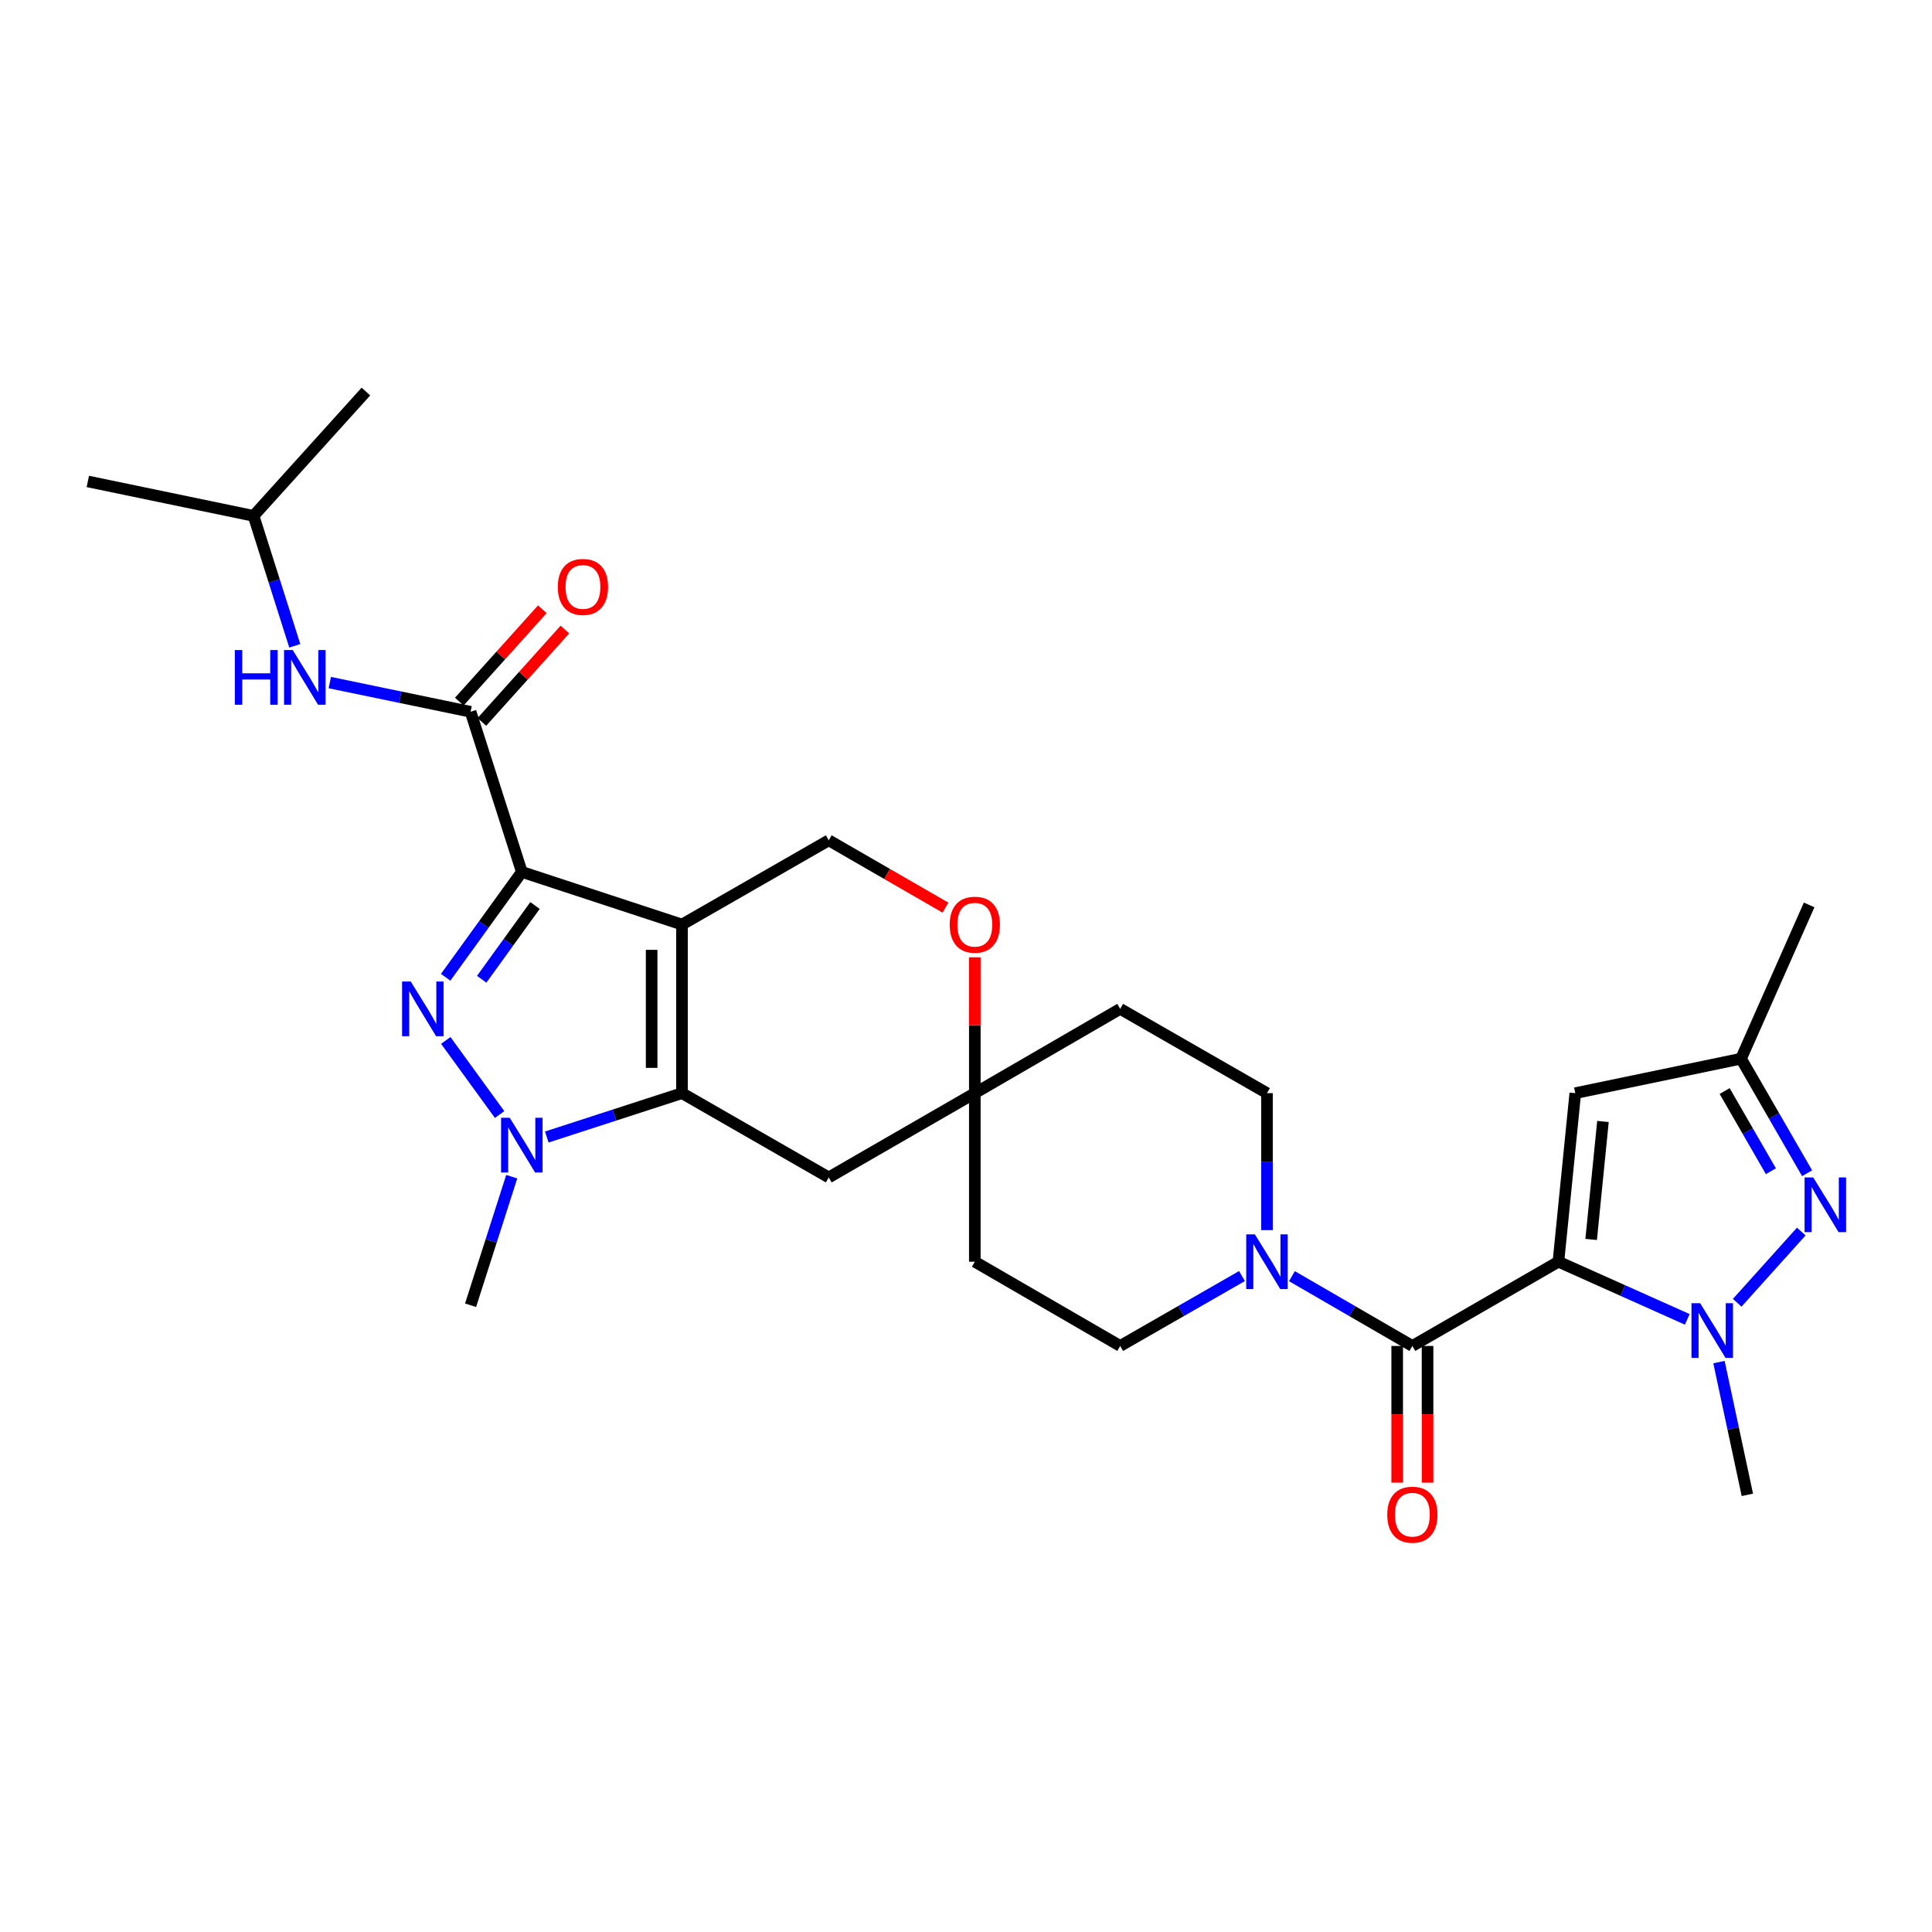 <?xml version='1.0' encoding='iso-8859-1'?>
<svg version='1.1' baseProfile='full'
              xmlns='http://www.w3.org/2000/svg'
                      xmlns:rdkit='http://www.rdkit.org/xml'
                      xmlns:xlink='http://www.w3.org/1999/xlink'
                  xml:space='preserve'
width='1000px' height='1000px' viewBox='0 0 1000 1000'>
<!-- END OF HEADER -->
<rect style='opacity:1.0;fill:#FFFFFF;stroke:none' width='1000' height='1000' x='0' y='0'> </rect>
<path class='bond-0' d='M 270.099,451.305 L 353,478.548' style='fill:none;fill-rule:evenodd;stroke:#000000;stroke-width:6px;stroke-linecap:butt;stroke-linejoin:miter;stroke-opacity:1' />
<path class='bond-2' d='M 270.099,451.305 L 250.387,478.572' style='fill:none;fill-rule:evenodd;stroke:#000000;stroke-width:6px;stroke-linecap:butt;stroke-linejoin:miter;stroke-opacity:1' />
<path class='bond-2' d='M 250.387,478.572 L 230.676,505.839' style='fill:none;fill-rule:evenodd;stroke:#0000FF;stroke-width:6px;stroke-linecap:butt;stroke-linejoin:miter;stroke-opacity:1' />
<path class='bond-2' d='M 276.919,468.69 L 263.121,487.777' style='fill:none;fill-rule:evenodd;stroke:#000000;stroke-width:6px;stroke-linecap:butt;stroke-linejoin:miter;stroke-opacity:1' />
<path class='bond-2' d='M 263.121,487.777 L 249.323,506.864' style='fill:none;fill-rule:evenodd;stroke:#0000FF;stroke-width:6px;stroke-linecap:butt;stroke-linejoin:miter;stroke-opacity:1' />
<path class='bond-8' d='M 270.099,451.305 L 243.571,368.413' style='fill:none;fill-rule:evenodd;stroke:#000000;stroke-width:6px;stroke-linecap:butt;stroke-linejoin:miter;stroke-opacity:1' />
<path class='bond-3' d='M 353,478.548 L 353,565.813' style='fill:none;fill-rule:evenodd;stroke:#000000;stroke-width:6px;stroke-linecap:butt;stroke-linejoin:miter;stroke-opacity:1' />
<path class='bond-3' d='M 337.287,491.638 L 337.287,552.724' style='fill:none;fill-rule:evenodd;stroke:#000000;stroke-width:6px;stroke-linecap:butt;stroke-linejoin:miter;stroke-opacity:1' />
<path class='bond-11' d='M 353,478.548 L 428.961,434.946' style='fill:none;fill-rule:evenodd;stroke:#000000;stroke-width:6px;stroke-linecap:butt;stroke-linejoin:miter;stroke-opacity:1' />
<path class='bond-1' d='M 806.636,653.061 L 731.041,696.663' style='fill:none;fill-rule:evenodd;stroke:#000000;stroke-width:6px;stroke-linecap:butt;stroke-linejoin:miter;stroke-opacity:1' />
<path class='bond-5' d='M 806.636,653.061 L 839.98,667.982' style='fill:none;fill-rule:evenodd;stroke:#000000;stroke-width:6px;stroke-linecap:butt;stroke-linejoin:miter;stroke-opacity:1' />
<path class='bond-5' d='M 839.98,667.982 L 873.325,682.903' style='fill:none;fill-rule:evenodd;stroke:#0000FF;stroke-width:6px;stroke-linecap:butt;stroke-linejoin:miter;stroke-opacity:1' />
<path class='bond-9' d='M 806.636,653.061 L 815.365,565.813' style='fill:none;fill-rule:evenodd;stroke:#000000;stroke-width:6px;stroke-linecap:butt;stroke-linejoin:miter;stroke-opacity:1' />
<path class='bond-9' d='M 823.579,641.538 L 829.69,580.465' style='fill:none;fill-rule:evenodd;stroke:#000000;stroke-width:6px;stroke-linecap:butt;stroke-linejoin:miter;stroke-opacity:1' />
<path class='bond-4' d='M 230.731,538.524 L 258.594,576.873' style='fill:none;fill-rule:evenodd;stroke:#0000FF;stroke-width:6px;stroke-linecap:butt;stroke-linejoin:miter;stroke-opacity:1' />
<path class='bond-13' d='M 353,565.813 L 428.961,609.433' style='fill:none;fill-rule:evenodd;stroke:#000000;stroke-width:6px;stroke-linecap:butt;stroke-linejoin:miter;stroke-opacity:1' />
<path class='bond-29' d='M 353,565.813 L 318.009,577.165' style='fill:none;fill-rule:evenodd;stroke:#000000;stroke-width:6px;stroke-linecap:butt;stroke-linejoin:miter;stroke-opacity:1' />
<path class='bond-29' d='M 318.009,577.165 L 283.018,588.517' style='fill:none;fill-rule:evenodd;stroke:#0000FF;stroke-width:6px;stroke-linecap:butt;stroke-linejoin:miter;stroke-opacity:1' />
<path class='bond-24' d='M 264.871,609.043 L 254.221,642.317' style='fill:none;fill-rule:evenodd;stroke:#0000FF;stroke-width:6px;stroke-linecap:butt;stroke-linejoin:miter;stroke-opacity:1' />
<path class='bond-24' d='M 254.221,642.317 L 243.571,675.591' style='fill:none;fill-rule:evenodd;stroke:#000000;stroke-width:6px;stroke-linecap:butt;stroke-linejoin:miter;stroke-opacity:1' />
<path class='bond-7' d='M 899.174,674.313 L 932.338,637.444' style='fill:none;fill-rule:evenodd;stroke:#0000FF;stroke-width:6px;stroke-linecap:butt;stroke-linejoin:miter;stroke-opacity:1' />
<path class='bond-23' d='M 889.737,705.019 L 897.083,739.376' style='fill:none;fill-rule:evenodd;stroke:#0000FF;stroke-width:6px;stroke-linecap:butt;stroke-linejoin:miter;stroke-opacity:1' />
<path class='bond-23' d='M 897.083,739.376 L 904.428,773.733' style='fill:none;fill-rule:evenodd;stroke:#000000;stroke-width:6px;stroke-linecap:butt;stroke-linejoin:miter;stroke-opacity:1' />
<path class='bond-6' d='M 731.041,696.663 L 699.871,678.603' style='fill:none;fill-rule:evenodd;stroke:#000000;stroke-width:6px;stroke-linecap:butt;stroke-linejoin:miter;stroke-opacity:1' />
<path class='bond-6' d='M 699.871,678.603 L 668.702,660.544' style='fill:none;fill-rule:evenodd;stroke:#0000FF;stroke-width:6px;stroke-linecap:butt;stroke-linejoin:miter;stroke-opacity:1' />
<path class='bond-17' d='M 723.185,696.663 L 723.185,732.041' style='fill:none;fill-rule:evenodd;stroke:#000000;stroke-width:6px;stroke-linecap:butt;stroke-linejoin:miter;stroke-opacity:1' />
<path class='bond-17' d='M 723.185,732.041 L 723.185,767.418' style='fill:none;fill-rule:evenodd;stroke:#FF0000;stroke-width:6px;stroke-linecap:butt;stroke-linejoin:miter;stroke-opacity:1' />
<path class='bond-17' d='M 738.897,696.663 L 738.897,732.041' style='fill:none;fill-rule:evenodd;stroke:#000000;stroke-width:6px;stroke-linecap:butt;stroke-linejoin:miter;stroke-opacity:1' />
<path class='bond-17' d='M 738.897,732.041 L 738.897,767.418' style='fill:none;fill-rule:evenodd;stroke:#FF0000;stroke-width:6px;stroke-linecap:butt;stroke-linejoin:miter;stroke-opacity:1' />
<path class='bond-32' d='M 935.355,607.266 L 918.255,577.623' style='fill:none;fill-rule:evenodd;stroke:#0000FF;stroke-width:6px;stroke-linecap:butt;stroke-linejoin:miter;stroke-opacity:1' />
<path class='bond-32' d='M 918.255,577.623 L 901.155,547.98' style='fill:none;fill-rule:evenodd;stroke:#000000;stroke-width:6px;stroke-linecap:butt;stroke-linejoin:miter;stroke-opacity:1' />
<path class='bond-32' d='M 916.615,606.225 L 904.645,585.474' style='fill:none;fill-rule:evenodd;stroke:#0000FF;stroke-width:6px;stroke-linecap:butt;stroke-linejoin:miter;stroke-opacity:1' />
<path class='bond-32' d='M 904.645,585.474 L 892.675,564.724' style='fill:none;fill-rule:evenodd;stroke:#000000;stroke-width:6px;stroke-linecap:butt;stroke-linejoin:miter;stroke-opacity:1' />
<path class='bond-15' d='M 243.571,368.413 L 207.137,360.858' style='fill:none;fill-rule:evenodd;stroke:#000000;stroke-width:6px;stroke-linecap:butt;stroke-linejoin:miter;stroke-opacity:1' />
<path class='bond-15' d='M 207.137,360.858 L 170.703,353.304' style='fill:none;fill-rule:evenodd;stroke:#0000FF;stroke-width:6px;stroke-linecap:butt;stroke-linejoin:miter;stroke-opacity:1' />
<path class='bond-18' d='M 249.414,373.665 L 270.907,349.755' style='fill:none;fill-rule:evenodd;stroke:#000000;stroke-width:6px;stroke-linecap:butt;stroke-linejoin:miter;stroke-opacity:1' />
<path class='bond-18' d='M 270.907,349.755 L 292.401,325.845' style='fill:none;fill-rule:evenodd;stroke:#FF0000;stroke-width:6px;stroke-linecap:butt;stroke-linejoin:miter;stroke-opacity:1' />
<path class='bond-18' d='M 237.729,363.16 L 259.222,339.251' style='fill:none;fill-rule:evenodd;stroke:#000000;stroke-width:6px;stroke-linecap:butt;stroke-linejoin:miter;stroke-opacity:1' />
<path class='bond-18' d='M 259.222,339.251 L 280.716,315.341' style='fill:none;fill-rule:evenodd;stroke:#FF0000;stroke-width:6px;stroke-linecap:butt;stroke-linejoin:miter;stroke-opacity:1' />
<path class='bond-12' d='M 815.365,565.813 L 901.155,547.98' style='fill:none;fill-rule:evenodd;stroke:#000000;stroke-width:6px;stroke-linecap:butt;stroke-linejoin:miter;stroke-opacity:1' />
<path class='bond-10' d='M 655.787,636.72 L 655.787,601.267' style='fill:none;fill-rule:evenodd;stroke:#0000FF;stroke-width:6px;stroke-linecap:butt;stroke-linejoin:miter;stroke-opacity:1' />
<path class='bond-10' d='M 655.787,601.267 L 655.787,565.813' style='fill:none;fill-rule:evenodd;stroke:#000000;stroke-width:6px;stroke-linecap:butt;stroke-linejoin:miter;stroke-opacity:1' />
<path class='bond-31' d='M 642.857,660.481 L 611.333,678.572' style='fill:none;fill-rule:evenodd;stroke:#0000FF;stroke-width:6px;stroke-linecap:butt;stroke-linejoin:miter;stroke-opacity:1' />
<path class='bond-31' d='M 611.333,678.572 L 579.809,696.663' style='fill:none;fill-rule:evenodd;stroke:#000000;stroke-width:6px;stroke-linecap:butt;stroke-linejoin:miter;stroke-opacity:1' />
<path class='bond-16' d='M 428.961,434.946 L 459.171,452.369' style='fill:none;fill-rule:evenodd;stroke:#000000;stroke-width:6px;stroke-linecap:butt;stroke-linejoin:miter;stroke-opacity:1' />
<path class='bond-16' d='M 459.171,452.369 L 489.382,469.792' style='fill:none;fill-rule:evenodd;stroke:#FF0000;stroke-width:6px;stroke-linecap:butt;stroke-linejoin:miter;stroke-opacity:1' />
<path class='bond-26' d='M 901.155,547.98 L 936.412,468.379' style='fill:none;fill-rule:evenodd;stroke:#000000;stroke-width:6px;stroke-linecap:butt;stroke-linejoin:miter;stroke-opacity:1' />
<path class='bond-30' d='M 428.961,609.433 L 504.564,565.813' style='fill:none;fill-rule:evenodd;stroke:#000000;stroke-width:6px;stroke-linecap:butt;stroke-linejoin:miter;stroke-opacity:1' />
<path class='bond-14' d='M 504.564,565.813 L 504.564,530.652' style='fill:none;fill-rule:evenodd;stroke:#000000;stroke-width:6px;stroke-linecap:butt;stroke-linejoin:miter;stroke-opacity:1' />
<path class='bond-14' d='M 504.564,530.652 L 504.564,495.49' style='fill:none;fill-rule:evenodd;stroke:#FF0000;stroke-width:6px;stroke-linecap:butt;stroke-linejoin:miter;stroke-opacity:1' />
<path class='bond-21' d='M 504.564,565.813 L 504.564,653.061' style='fill:none;fill-rule:evenodd;stroke:#000000;stroke-width:6px;stroke-linecap:butt;stroke-linejoin:miter;stroke-opacity:1' />
<path class='bond-22' d='M 504.564,565.813 L 579.809,522.185' style='fill:none;fill-rule:evenodd;stroke:#000000;stroke-width:6px;stroke-linecap:butt;stroke-linejoin:miter;stroke-opacity:1' />
<path class='bond-25' d='M 152.584,334.27 L 141.914,300.642' style='fill:none;fill-rule:evenodd;stroke:#0000FF;stroke-width:6px;stroke-linecap:butt;stroke-linejoin:miter;stroke-opacity:1' />
<path class='bond-25' d='M 141.914,300.642 L 131.245,267.015' style='fill:none;fill-rule:evenodd;stroke:#000000;stroke-width:6px;stroke-linecap:butt;stroke-linejoin:miter;stroke-opacity:1' />
<path class='bond-19' d='M 579.809,696.663 L 504.564,653.061' style='fill:none;fill-rule:evenodd;stroke:#000000;stroke-width:6px;stroke-linecap:butt;stroke-linejoin:miter;stroke-opacity:1' />
<path class='bond-20' d='M 655.787,565.813 L 579.809,522.185' style='fill:none;fill-rule:evenodd;stroke:#000000;stroke-width:6px;stroke-linecap:butt;stroke-linejoin:miter;stroke-opacity:1' />
<path class='bond-27' d='M 131.245,267.015 L 45.455,249.19' style='fill:none;fill-rule:evenodd;stroke:#000000;stroke-width:6px;stroke-linecap:butt;stroke-linejoin:miter;stroke-opacity:1' />
<path class='bond-28' d='M 131.245,267.015 L 189.398,202.664' style='fill:none;fill-rule:evenodd;stroke:#000000;stroke-width:6px;stroke-linecap:butt;stroke-linejoin:miter;stroke-opacity:1' />
<path  class='atom-3' d='M 212.599 508.025
L 221.879 523.025
Q 222.799 524.505, 224.279 527.185
Q 225.759 529.865, 225.839 530.025
L 225.839 508.025
L 229.599 508.025
L 229.599 536.345
L 225.719 536.345
L 215.759 519.945
Q 214.599 518.025, 213.359 515.825
Q 212.159 513.625, 211.799 512.945
L 211.799 536.345
L 208.119 536.345
L 208.119 508.025
L 212.599 508.025
' fill='#0000FF'/>
<path  class='atom-5' d='M 263.839 578.548
L 273.119 593.548
Q 274.039 595.028, 275.519 597.708
Q 276.999 600.388, 277.079 600.548
L 277.079 578.548
L 280.839 578.548
L 280.839 606.868
L 276.959 606.868
L 266.999 590.468
Q 265.839 588.548, 264.599 586.348
Q 263.399 584.148, 263.039 583.468
L 263.039 606.868
L 259.359 606.868
L 259.359 578.548
L 263.839 578.548
' fill='#0000FF'/>
<path  class='atom-6' d='M 879.985 674.525
L 889.265 689.525
Q 890.185 691.005, 891.665 693.685
Q 893.145 696.365, 893.225 696.525
L 893.225 674.525
L 896.985 674.525
L 896.985 702.845
L 893.105 702.845
L 883.145 686.445
Q 881.985 684.525, 880.745 682.325
Q 879.545 680.125, 879.185 679.445
L 879.185 702.845
L 875.505 702.845
L 875.505 674.525
L 879.985 674.525
' fill='#0000FF'/>
<path  class='atom-8' d='M 938.523 609.449
L 947.803 624.449
Q 948.723 625.929, 950.203 628.609
Q 951.683 631.289, 951.763 631.449
L 951.763 609.449
L 955.523 609.449
L 955.523 637.769
L 951.643 637.769
L 941.683 621.369
Q 940.523 619.449, 939.283 617.249
Q 938.083 615.049, 937.723 614.369
L 937.723 637.769
L 934.043 637.769
L 934.043 609.449
L 938.523 609.449
' fill='#0000FF'/>
<path  class='atom-11' d='M 649.527 638.901
L 658.807 653.901
Q 659.727 655.381, 661.207 658.061
Q 662.687 660.741, 662.767 660.901
L 662.767 638.901
L 666.527 638.901
L 666.527 667.221
L 662.647 667.221
L 652.687 650.821
Q 651.527 648.901, 650.287 646.701
Q 649.087 644.501, 648.727 643.821
L 648.727 667.221
L 645.047 667.221
L 645.047 638.901
L 649.527 638.901
' fill='#0000FF'/>
<path  class='atom-16' d='M 121.552 336.463
L 125.392 336.463
L 125.392 348.503
L 139.872 348.503
L 139.872 336.463
L 143.712 336.463
L 143.712 364.783
L 139.872 364.783
L 139.872 351.703
L 125.392 351.703
L 125.392 364.783
L 121.552 364.783
L 121.552 336.463
' fill='#0000FF'/>
<path  class='atom-16' d='M 151.512 336.463
L 160.792 351.463
Q 161.712 352.943, 163.192 355.623
Q 164.672 358.303, 164.752 358.463
L 164.752 336.463
L 168.512 336.463
L 168.512 364.783
L 164.632 364.783
L 154.672 348.383
Q 153.512 346.463, 152.272 344.263
Q 151.072 342.063, 150.712 341.383
L 150.712 364.783
L 147.032 364.783
L 147.032 336.463
L 151.512 336.463
' fill='#0000FF'/>
<path  class='atom-17' d='M 491.564 478.628
Q 491.564 471.828, 494.924 468.028
Q 498.284 464.228, 504.564 464.228
Q 510.844 464.228, 514.204 468.028
Q 517.564 471.828, 517.564 478.628
Q 517.564 485.508, 514.164 489.428
Q 510.764 493.308, 504.564 493.308
Q 498.324 493.308, 494.924 489.428
Q 491.564 485.548, 491.564 478.628
M 504.564 490.108
Q 508.884 490.108, 511.204 487.228
Q 513.564 484.308, 513.564 478.628
Q 513.564 473.068, 511.204 470.268
Q 508.884 467.428, 504.564 467.428
Q 500.244 467.428, 497.884 470.228
Q 495.564 473.028, 495.564 478.628
Q 495.564 484.348, 497.884 487.228
Q 500.244 490.108, 504.564 490.108
' fill='#FF0000'/>
<path  class='atom-18' d='M 718.041 784
Q 718.041 777.2, 721.401 773.4
Q 724.761 769.6, 731.041 769.6
Q 737.321 769.6, 740.681 773.4
Q 744.041 777.2, 744.041 784
Q 744.041 790.88, 740.641 794.8
Q 737.241 798.68, 731.041 798.68
Q 724.801 798.68, 721.401 794.8
Q 718.041 790.92, 718.041 784
M 731.041 795.48
Q 735.361 795.48, 737.681 792.6
Q 740.041 789.68, 740.041 784
Q 740.041 778.44, 737.681 775.64
Q 735.361 772.8, 731.041 772.8
Q 726.721 772.8, 724.361 775.6
Q 722.041 778.4, 722.041 784
Q 722.041 789.72, 724.361 792.6
Q 726.721 795.48, 731.041 795.48
' fill='#FF0000'/>
<path  class='atom-19' d='M 288.733 303.792
Q 288.733 296.992, 292.093 293.192
Q 295.453 289.392, 301.733 289.392
Q 308.013 289.392, 311.373 293.192
Q 314.733 296.992, 314.733 303.792
Q 314.733 310.672, 311.333 314.592
Q 307.933 318.472, 301.733 318.472
Q 295.493 318.472, 292.093 314.592
Q 288.733 310.712, 288.733 303.792
M 301.733 315.272
Q 306.053 315.272, 308.373 312.392
Q 310.733 309.472, 310.733 303.792
Q 310.733 298.232, 308.373 295.432
Q 306.053 292.592, 301.733 292.592
Q 297.413 292.592, 295.053 295.392
Q 292.733 298.192, 292.733 303.792
Q 292.733 309.512, 295.053 312.392
Q 297.413 315.272, 301.733 315.272
' fill='#FF0000'/>
</svg>

